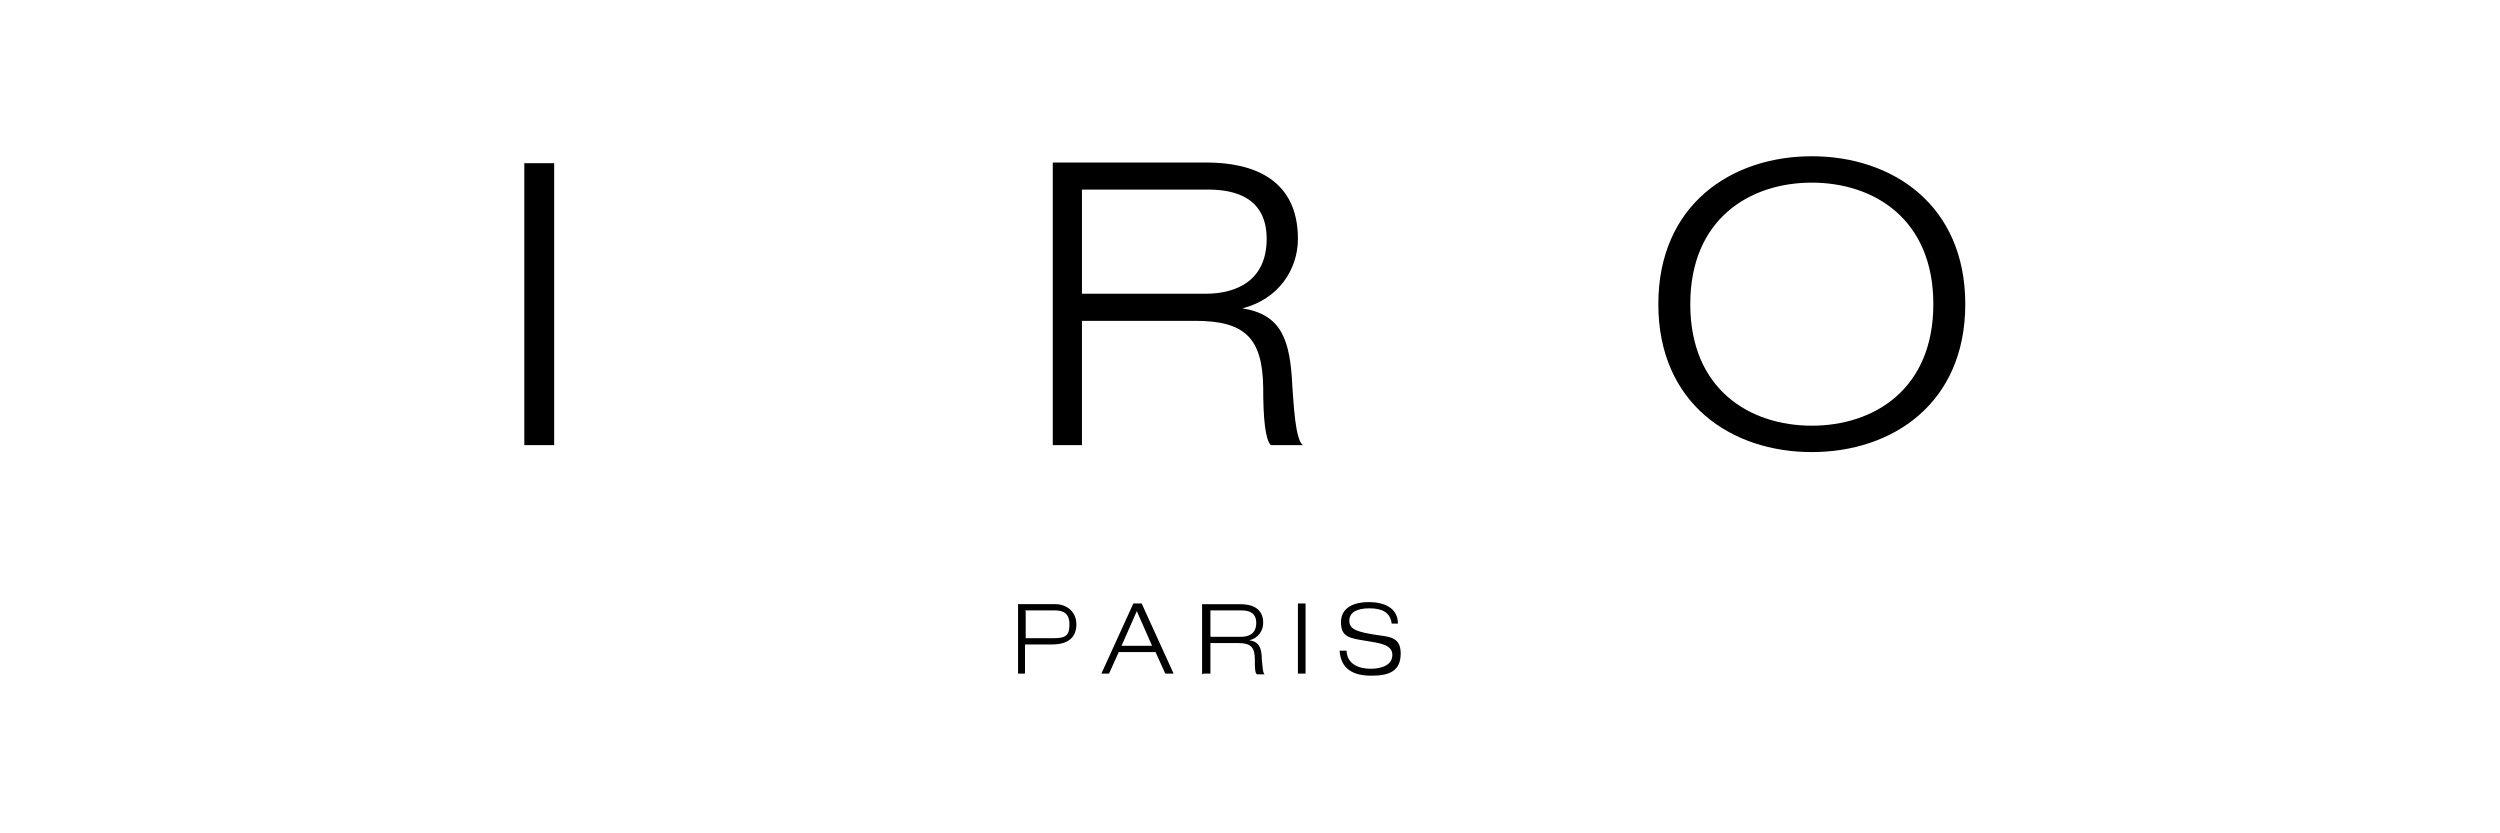 <?xml version="1.0" encoding="UTF-8"?>
<svg id="Ebene_1" xmlns="http://www.w3.org/2000/svg" version="1.1" viewBox="0 0 360 120">
  <!-- Generator: Adobe Illustrator 29.2.0, SVG Export Plug-In . SVG Version: 2.1.0 Build 108)  -->
  <path d="M243.4,43.8c0-12.3,8.6-17.5,17.5-17.5s17.5,5.2,17.5,17.5-8.6,17.5-17.5,17.5-17.5-5.2-17.5-17.5h0ZM238.8,43.8c0,14.3,10.5,21.3,22.1,21.3s22.1-7,22.1-21.3-10.5-21.3-22.1-21.3-22.1,7-22.1,21.3h0ZM155.8,27.3h18.2c3.9,0,8.4,1.2,8.4,7.1s-4.2,7.9-8.8,7.9h-17.8v-15h0ZM151.6,64.1h4.2v-17.9c0,0,16.3,0,16.3,0,7.1,0,9.7,2.4,9.8,9.6,0,4.5.3,7.5,1.1,8.3h4.6c-1.1-.9-1.3-5.9-1.5-8.4-.3-6.7-1.5-10.4-7.2-11.3h0c5.2-1.3,8-5.6,8-10,0-8.5-6.3-11-13.2-11h-22.1v40.6h0ZM75.6,64.1h4.2V23.5h-4.3v40.6h0ZM146.6,97h1v-4.2s3.9,0,3.9,0c2.3,0,3.5-1,3.5-2.9s-1.5-2.9-3-2.9h-5.4v10.1h0ZM147.6,87.9h4.3c1.2,0,2.1.4,2.1,2s-.5,2-2.3,2h-4v-3.9h0ZM167.8,97h1.2l-4.6-10.1h-1.2l-4.6,10.1h1.1l1.4-3.1h5.3l1.4,3.1h0ZM166,93h-4.5l2.2-5,2.2,5h0ZM174.3,87.9h4.5c1,0,2.1.3,2.1,1.8s-1,2-2.2,2h-4.4v-3.7h0ZM173.3,97h1v-4.4s4,0,4,0c1.8,0,2.4.6,2.4,2.4,0,1.1,0,1.9.3,2.1h1.1c-.3-.2-.3-1.5-.4-2.1,0-1.7-.4-2.6-1.8-2.8h0c1.3-.3,2-1.4,2-2.5,0-2.1-1.6-2.7-3.3-2.7h-5.5v10.1h0ZM187,97h1v-10.1h-1.1v10.1h0ZM201.3,89.8c0-2.4-2.2-3.1-4.2-3.1s-4,.7-4,2.9,1.3,2.3,3.7,2.7c1.8.3,3.7.5,3.7,2s-1.6,2-3.1,2-3.4-.5-3.5-2.6h-1c.2,2.7,2,3.6,4.6,3.6s4.2-.7,4.2-3.2-1.8-2.4-3.7-2.7c-2.4-.4-3.7-.7-3.7-2s1.2-1.8,2.9-1.8,3,.5,3.2,2.2h1Z"/>
</svg>